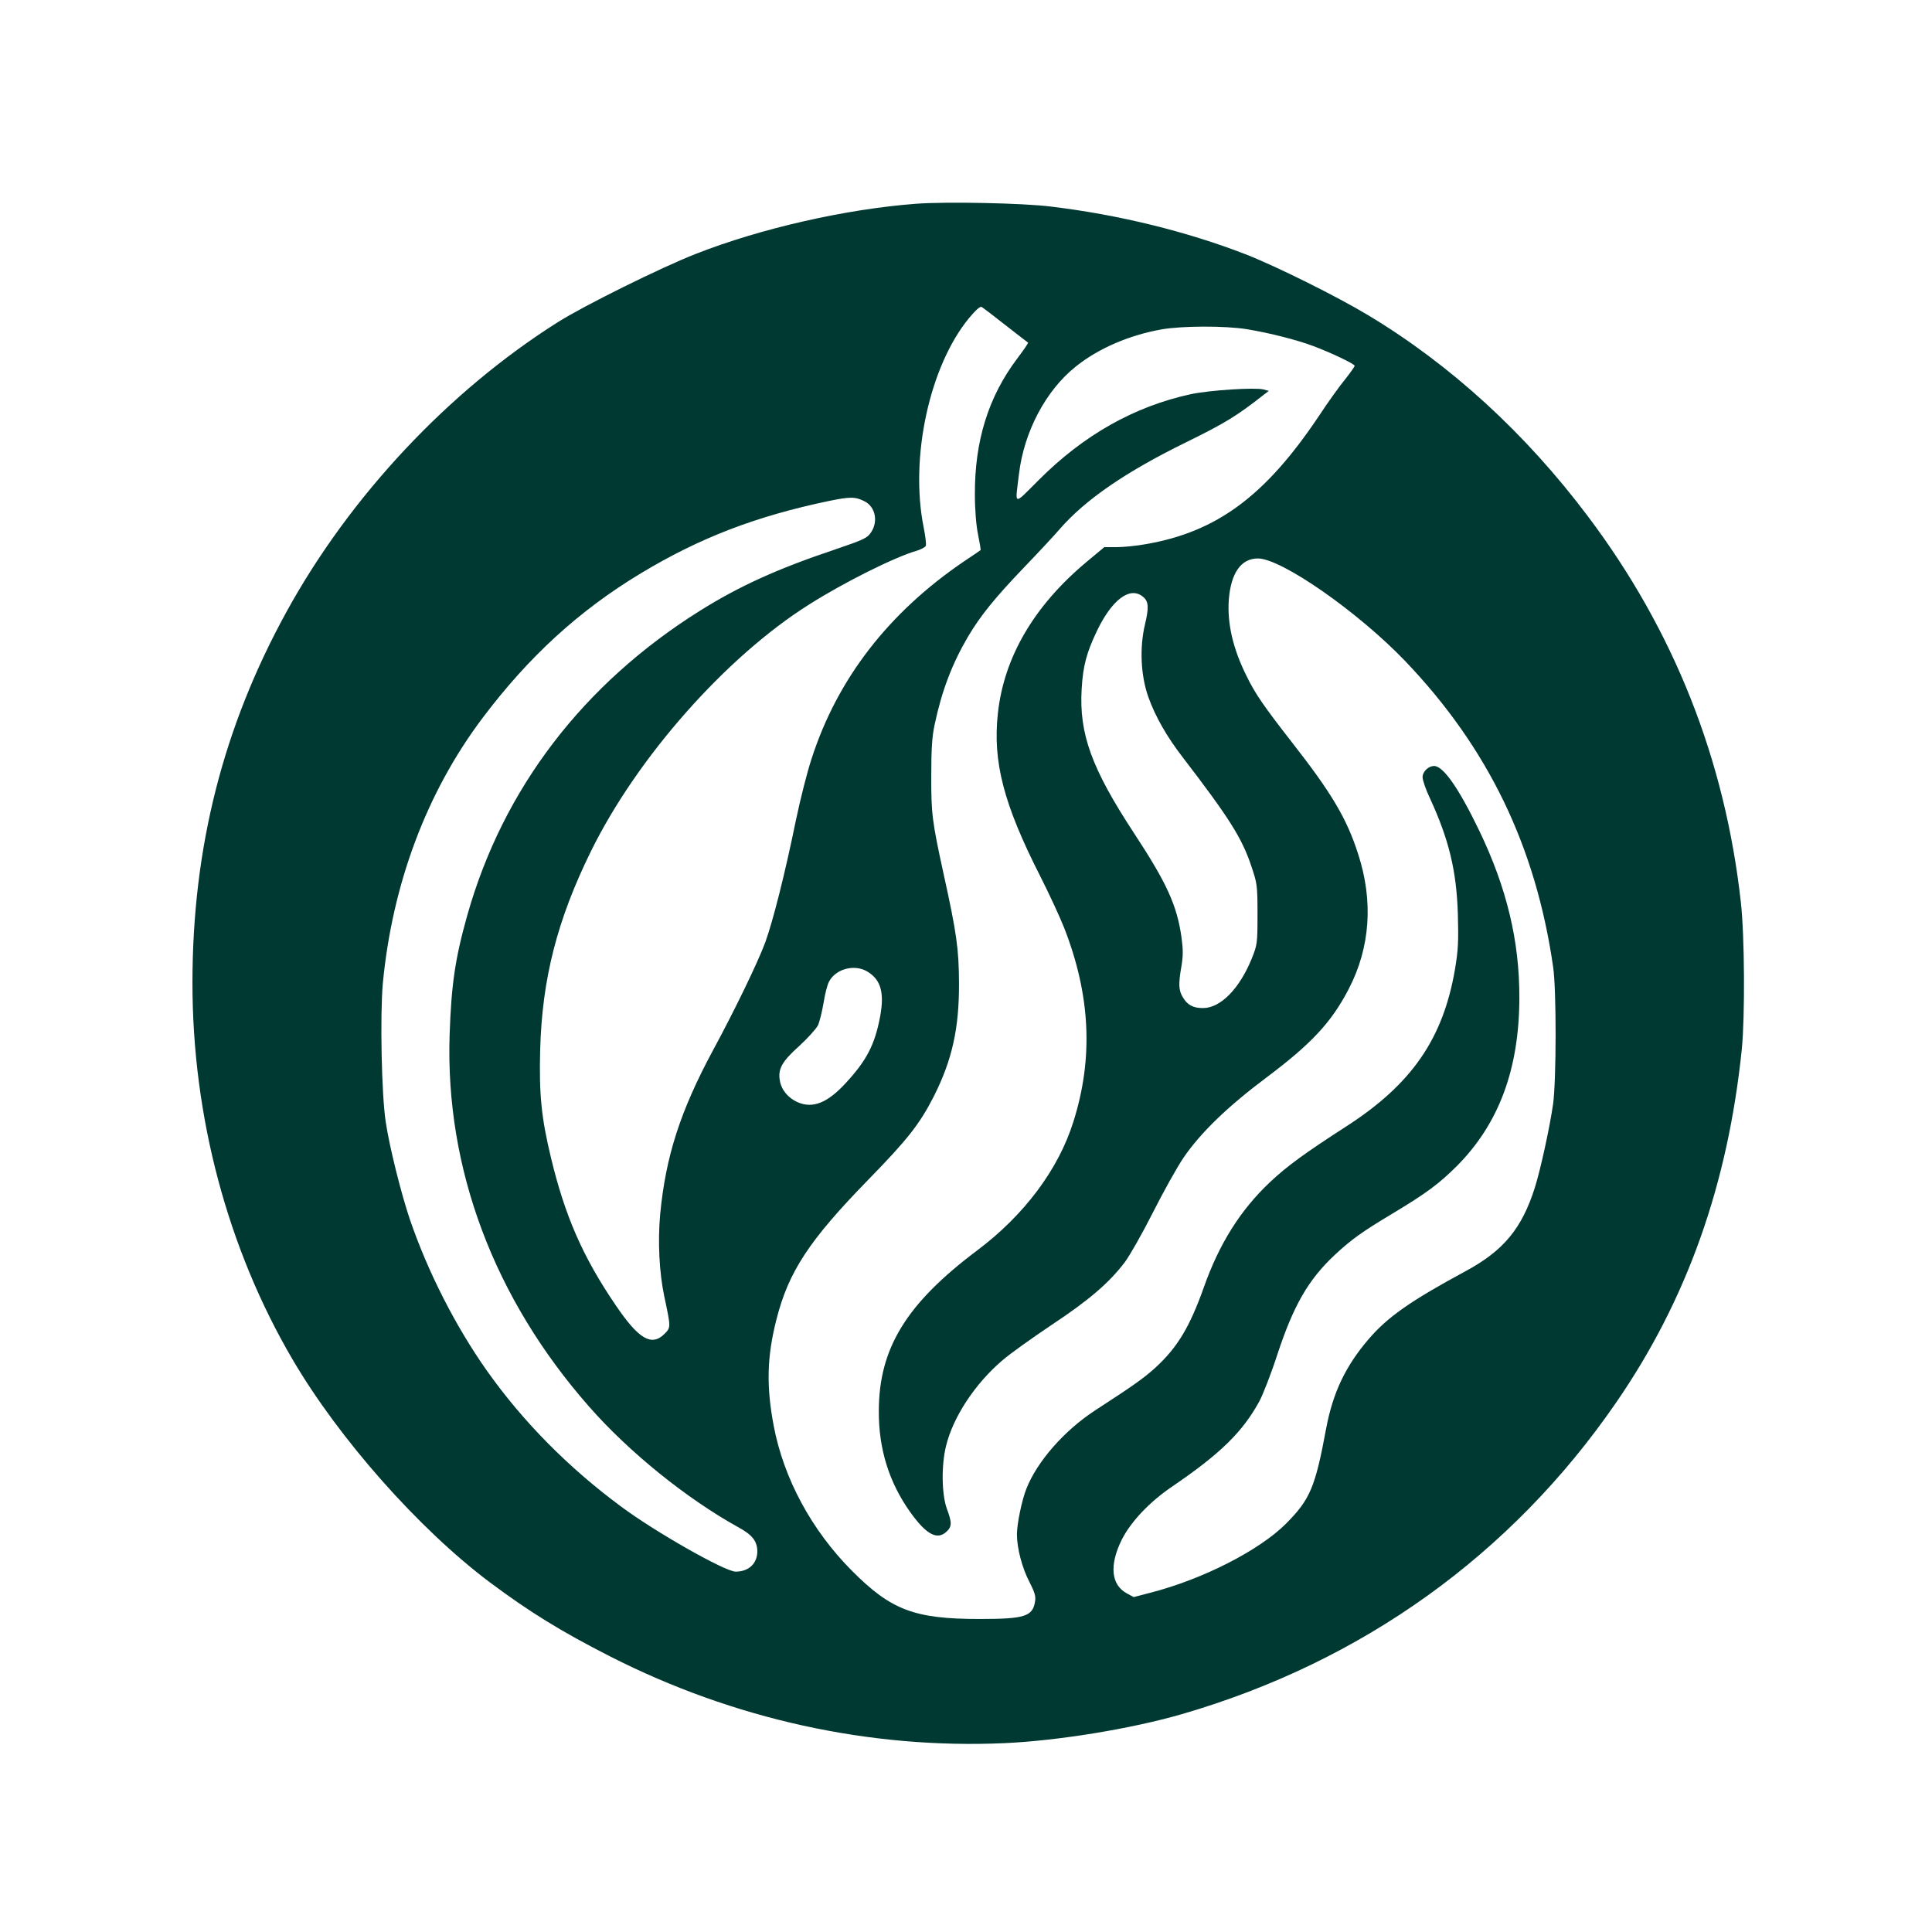 <?xml version="1.0" standalone="no"?>
<!DOCTYPE svg PUBLIC "-//W3C//DTD SVG 20010904//EN"
 "http://www.w3.org/TR/2001/REC-SVG-20010904/DTD/svg10.dtd">
<svg version="1.0" xmlns="http://www.w3.org/2000/svg"
 width="1024pt" height="1024pt" viewBox="0 0 1024 1024"
 preserveAspectRatio="xMidYMid meet">

<g transform="translate(0,1024) scale(0.1,-0.1)"
fill="#003932" stroke="none">
<path d="M4855 9160 c-372 -28 -825 -131 -1168 -266 -184 -72 -592 -274 -731
-362 -578 -365 -1100 -921 -1436 -1532 -337 -612 -500 -1253 -500 -1970 0
-708 186 -1408 531 -1996 246 -420 669 -898 1043 -1179 213 -159 378 -261 641
-395 653 -332 1375 -491 2090 -459 284 13 671 76 940 154 954 277 1745 844
2300 1650 376 545 593 1156 667 1875 17 174 15 596 -5 777 -84 757 -355 1442
-812 2048 -330 439 -727 802 -1163 1064 -164 99 -492 262 -652 324 -310 120
-670 209 -1029 252 -148 19 -559 27 -716 15z m475 -644 c63 -49 117 -91 119
-92 2 -2 -24 -40 -58 -85 -152 -202 -225 -435 -224 -719 0 -82 7 -166 17 -214
9 -44 15 -81 13 -82 -1 -1 -40 -28 -87 -59 -399 -271 -671 -621 -808 -1045
-23 -69 -60 -215 -83 -325 -60 -293 -122 -536 -163 -650 -40 -107 -160 -356
-276 -570 -174 -323 -252 -564 -281 -872 -13 -142 -5 -308 22 -435 35 -165 35
-163 1 -198 -69 -68 -137 -28 -260 154 -173 254 -268 472 -342 781 -51 212
-63 334 -57 570 10 376 90 689 269 1053 245 498 716 1031 1158 1309 185 117
451 250 569 284 23 7 45 19 48 26 3 8 -2 53 -12 101 -73 369 32 852 241 1106
35 42 59 64 67 59 7 -4 64 -47 127 -97z m1280 -21 c120 -20 266 -57 353 -90
93 -35 217 -94 217 -104 0 -4 -23 -37 -51 -72 -29 -35 -92 -123 -140 -196
-282 -421 -539 -612 -915 -677 -49 -9 -119 -16 -155 -16 l-66 0 -96 -80 c-277
-232 -436 -504 -468 -801 -28 -256 30 -481 225 -864 47 -93 104 -216 126 -272
140 -357 156 -692 49 -1029 -79 -252 -260 -494 -509 -681 -377 -283 -522 -520
-522 -853 -1 -201 55 -378 166 -534 85 -119 143 -151 193 -104 29 27 29 48 1
123 -27 77 -29 228 -4 330 37 154 154 331 298 454 40 35 158 119 261 188 199
132 304 222 388 332 27 36 95 156 150 265 55 109 128 240 162 290 90 132 234
271 437 423 240 180 346 293 438 470 115 221 132 467 50 718 -60 187 -141 323
-350 590 -148 190 -194 256 -240 350 -73 146 -104 280 -95 406 11 142 65 219
154 219 125 0 531 -283 782 -545 439 -460 691 -982 783 -1620 18 -122 17 -599
0 -725 -18 -126 -66 -346 -97 -445 -69 -217 -166 -334 -366 -442 -294 -159
-414 -243 -516 -362 -122 -143 -188 -282 -224 -472 -58 -313 -85 -376 -213
-505 -142 -142 -442 -295 -719 -366 l-88 -23 -37 20 c-83 45 -93 149 -27 283
48 96 147 201 268 283 254 173 372 288 461 450 19 35 63 147 96 249 86 261
164 397 305 529 87 81 144 122 306 219 177 106 247 158 342 253 222 224 329
513 330 889 1 302 -67 585 -213 888 -108 224 -190 342 -239 342 -30 0 -61 -30
-61 -59 0 -16 17 -66 39 -112 101 -219 141 -385 148 -614 4 -143 2 -189 -15
-291 -63 -370 -230 -611 -576 -834 -220 -142 -315 -211 -405 -296 -156 -147
-269 -326 -351 -559 -75 -210 -139 -316 -255 -423 -63 -57 -112 -92 -320 -227
-164 -107 -308 -271 -365 -416 -24 -60 -50 -187 -50 -241 0 -74 28 -180 66
-252 28 -55 35 -77 30 -104 -12 -80 -56 -93 -294 -93 -346 0 -469 47 -677 256
-213 214 -361 488 -414 767 -40 211 -36 367 14 563 64 254 173 420 486 741
211 216 274 297 349 444 97 193 134 360 133 600 -1 181 -12 263 -83 584 -59
271 -65 314 -64 516 0 140 4 206 18 270 38 180 93 323 177 466 66 111 141 204
300 370 74 77 158 167 187 201 135 155 349 302 667 458 212 104 271 141 415
254 l25 19 -29 8 c-47 11 -283 -4 -383 -25 -300 -65 -569 -216 -808 -456 -137
-136 -125 -140 -104 34 27 224 143 443 302 569 119 95 280 165 453 196 107 19
336 20 454 1z m-2028 -912 c57 -28 74 -106 35 -164 -20 -31 -38 -39 -187 -90
-311 -104 -512 -196 -720 -326 -619 -388 -1043 -942 -1233 -1613 -65 -231 -85
-369 -94 -636 -23 -708 235 -1396 739 -1969 210 -240 517 -488 790 -639 75
-41 100 -73 102 -126 1 -66 -45 -110 -115 -110 -56 0 -428 211 -610 347 -278
206 -517 448 -707 716 -167 236 -314 525 -409 802 -46 135 -109 387 -128 515
-23 144 -31 569 -16 737 50 527 232 1014 529 1408 245 325 510 568 838 766
312 188 608 302 994 383 116 24 143 24 192 -1z m1476 -506 c30 -24 32 -56 11
-145 -30 -124 -23 -274 18 -388 37 -103 98 -210 184 -321 241 -314 312 -425
361 -573 31 -91 33 -102 33 -255 0 -156 -1 -162 -31 -237 -65 -159 -165 -261
-258 -261 -52 0 -82 16 -106 56 -23 37 -25 70 -8 167 9 54 9 88 0 153 -24 169
-78 287 -252 552 -225 343 -291 526 -277 763 7 122 26 193 81 308 80 167 176
238 244 181z m-1460 -1987 c71 -43 90 -112 67 -237 -28 -150 -72 -234 -182
-353 -97 -106 -176 -137 -255 -102 -51 22 -87 66 -95 116 -10 61 12 100 102
181 46 42 90 91 100 110 9 19 22 73 30 119 7 46 20 97 29 113 35 68 136 95
204 53z"/>
</g>
</svg>
